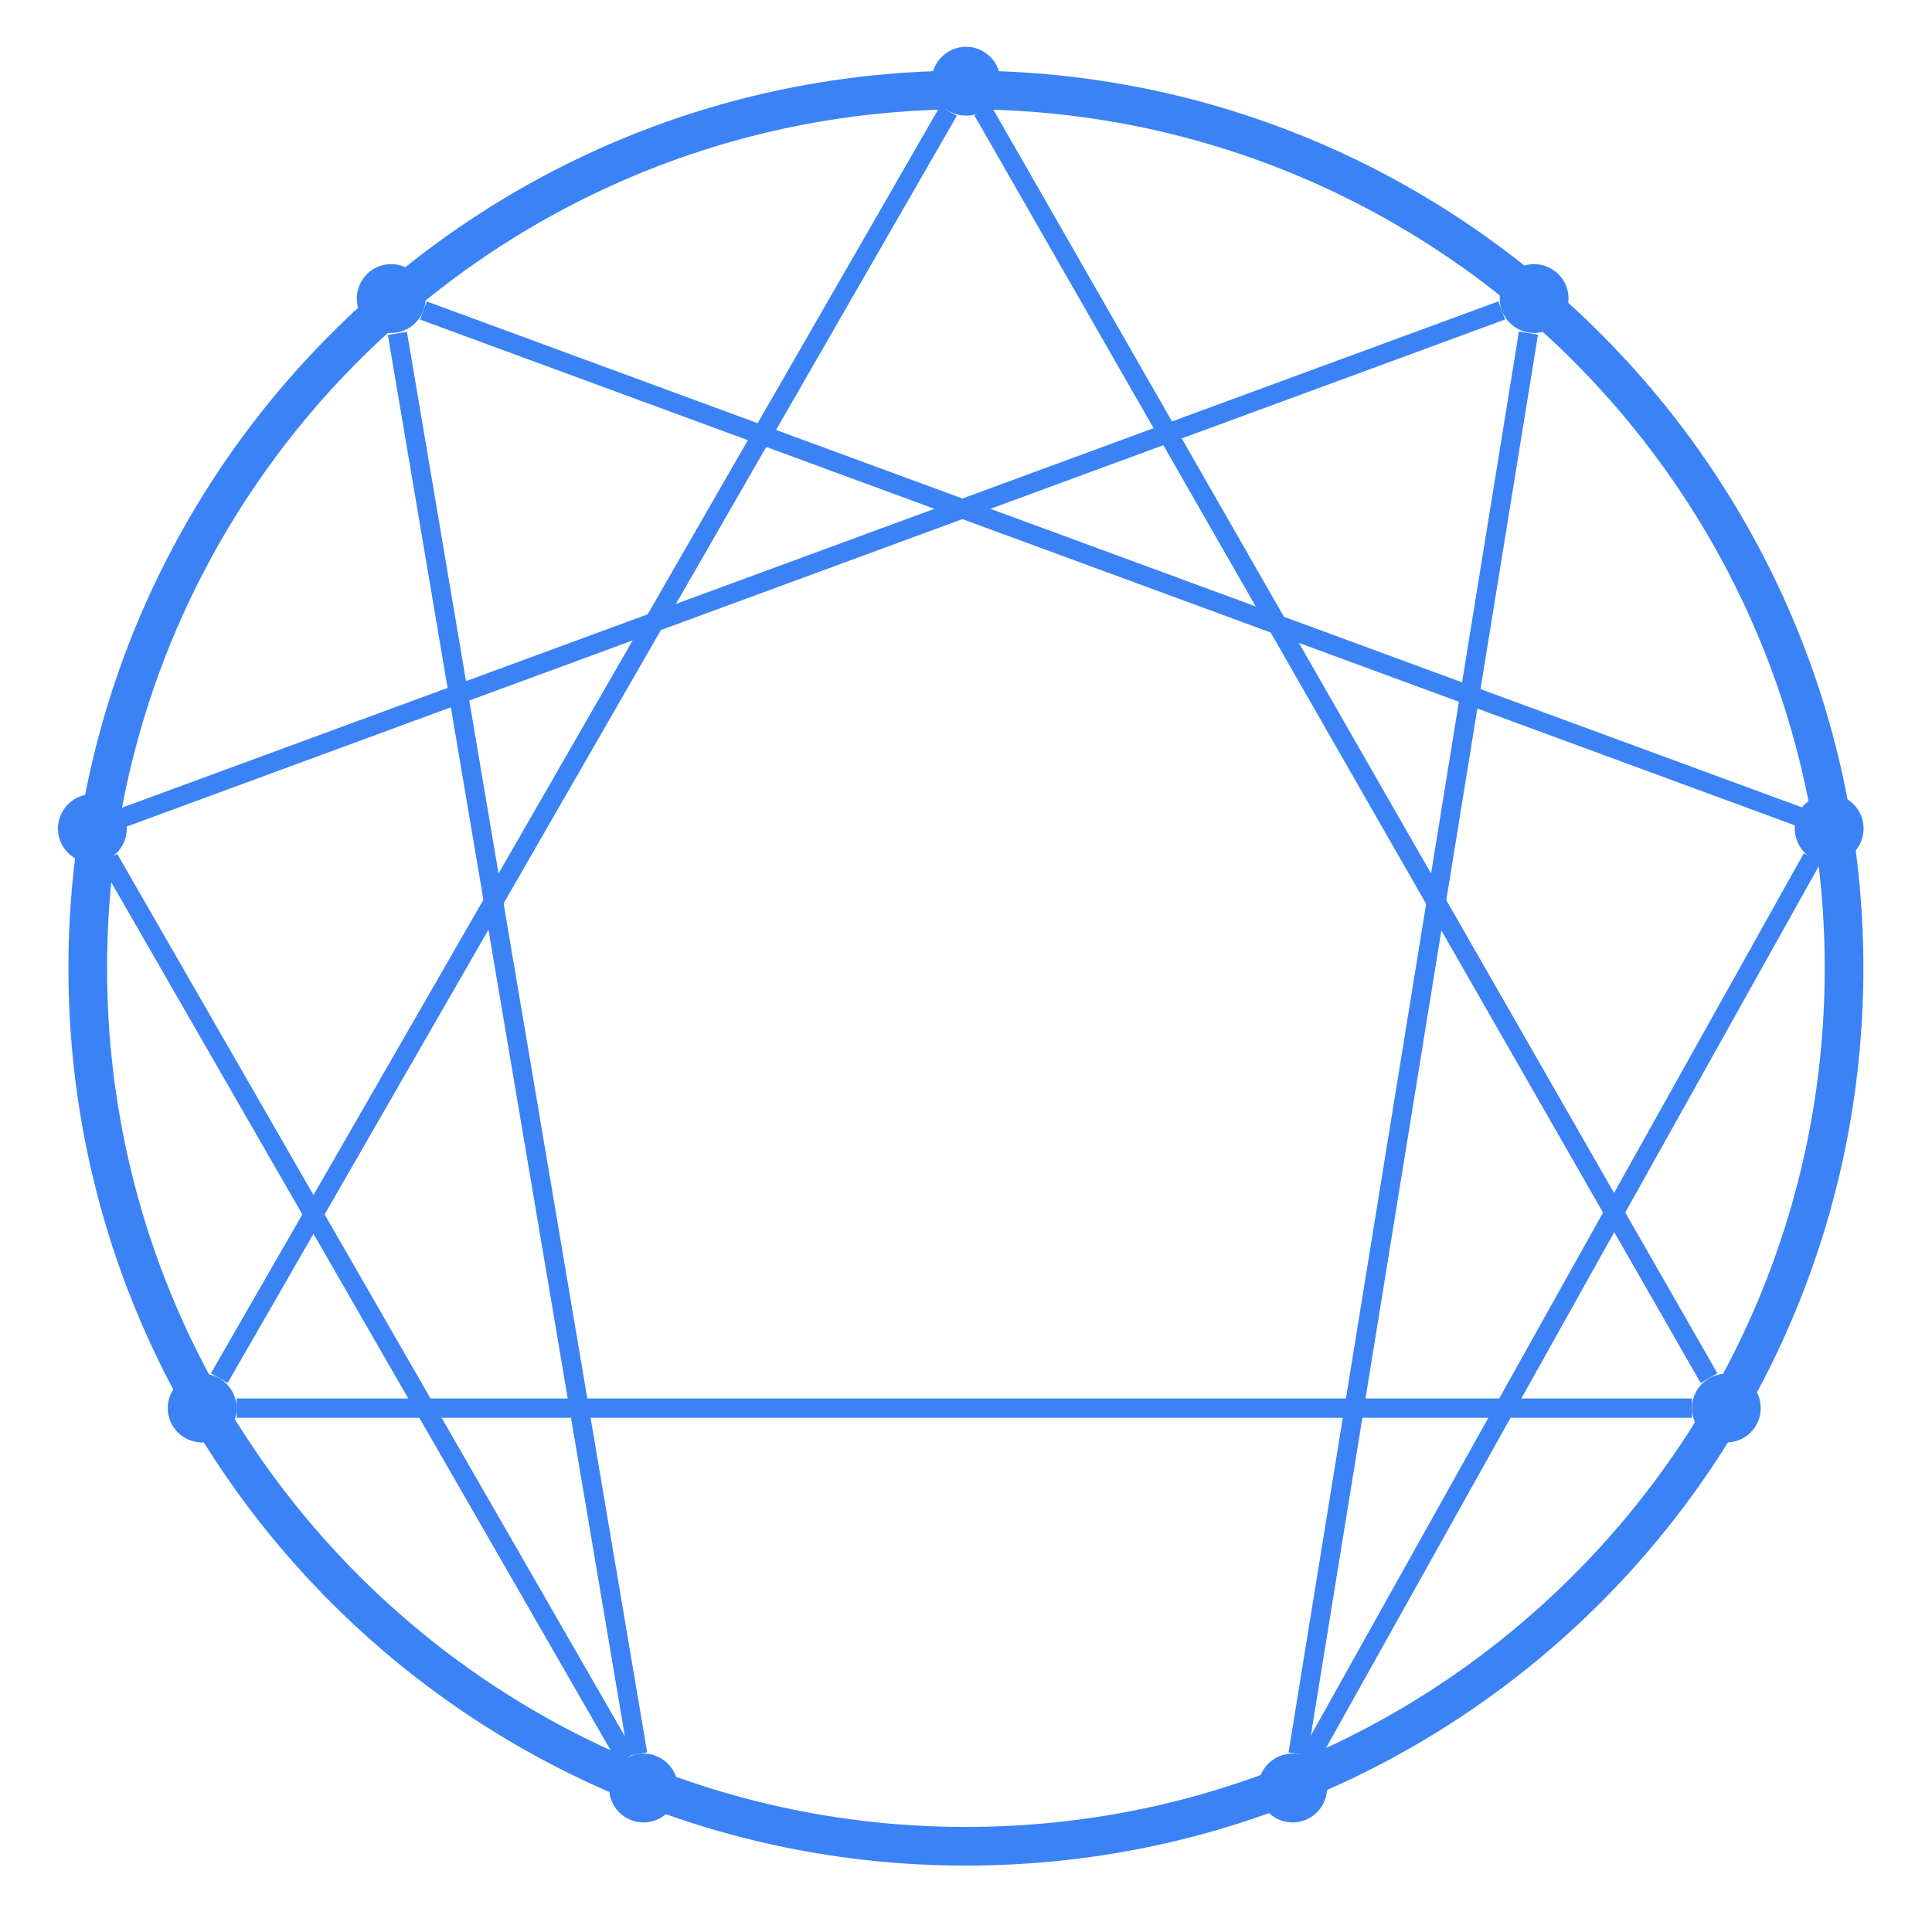 <svg xmlns="http://www.w3.org/2000/svg" xmlns:xlink="http://www.w3.org/1999/xlink" width="100" zoomAndPan="magnify" viewBox="0 0 75 75" height="100" preserveAspectRatio="xMidYMid meet" version="1.0"><defs><clipPath id="b01d74a74a"><path d="M 2.656 2.742 L 72.336 2.742 L 72.336 72.422 L 2.656 72.422 Z M 2.656 2.742 " clip-rule="nonzero"/></clipPath><clipPath id="0f3093a659"><path d="M 37.496 2.742 C 18.254 2.742 2.656 18.344 2.656 37.582 C 2.656 56.824 18.254 72.422 37.496 72.422 C 56.738 72.422 72.336 56.824 72.336 37.582 C 72.336 18.344 56.738 2.742 37.496 2.742 Z M 37.496 2.742 " clip-rule="nonzero"/></clipPath><clipPath id="07eb3483c3"><path d="M 2.25 30.828 L 4.922 30.828 L 4.922 33.5 L 2.25 33.5 Z M 2.25 30.828 " clip-rule="nonzero"/></clipPath><clipPath id="dc83382cba"><path d="M 3.586 30.828 C 2.848 30.828 2.25 31.426 2.25 32.164 C 2.25 32.902 2.848 33.5 3.586 33.5 C 4.324 33.5 4.922 32.902 4.922 32.164 C 4.922 31.426 4.324 30.828 3.586 30.828 Z M 3.586 30.828 " clip-rule="nonzero"/></clipPath><clipPath id="3137fd9328"><path d="M 13.852 10.254 L 16.52 10.254 L 16.52 12.926 L 13.852 12.926 Z M 13.852 10.254 " clip-rule="nonzero"/></clipPath><clipPath id="cc2e53b35d"><path d="M 15.184 10.254 C 14.449 10.254 13.852 10.852 13.852 11.59 C 13.852 12.328 14.449 12.926 15.184 12.926 C 15.922 12.926 16.52 12.328 16.52 11.59 C 16.52 10.852 15.922 10.254 15.184 10.254 Z M 15.184 10.254 " clip-rule="nonzero"/></clipPath><clipPath id="371f82985a"><path d="M 36.164 1.816 L 38.836 1.816 L 38.836 4.488 L 36.164 4.488 Z M 36.164 1.816 " clip-rule="nonzero"/></clipPath><clipPath id="71f89c59d6"><path d="M 37.5 1.816 C 36.762 1.816 36.164 2.418 36.164 3.152 C 36.164 3.891 36.762 4.488 37.5 4.488 C 38.238 4.488 38.836 3.891 38.836 3.152 C 38.836 2.418 38.238 1.816 37.5 1.816 Z M 37.5 1.816 " clip-rule="nonzero"/></clipPath><clipPath id="554315802a"><path d="M 58.219 10.254 L 60.891 10.254 L 60.891 12.926 L 58.219 12.926 Z M 58.219 10.254 " clip-rule="nonzero"/></clipPath><clipPath id="9be58a1d53"><path d="M 59.555 10.254 C 58.816 10.254 58.219 10.852 58.219 11.59 C 58.219 12.328 58.816 12.926 59.555 12.926 C 60.289 12.926 60.891 12.328 60.891 11.59 C 60.891 10.852 60.289 10.254 59.555 10.254 Z M 59.555 10.254 " clip-rule="nonzero"/></clipPath><clipPath id="d15f76c0c1"><path d="M 69.672 30.828 L 72.344 30.828 L 72.344 33.5 L 69.672 33.5 Z M 69.672 30.828 " clip-rule="nonzero"/></clipPath><clipPath id="3c745f1389"><path d="M 71.008 30.828 C 70.27 30.828 69.672 31.426 69.672 32.164 C 69.672 32.902 70.27 33.5 71.008 33.5 C 71.746 33.5 72.344 32.902 72.344 32.164 C 72.344 31.426 71.746 30.828 71.008 30.828 Z M 71.008 30.828 " clip-rule="nonzero"/></clipPath><clipPath id="ba42bfeb91"><path d="M 65.68 53.328 L 68.352 53.328 L 68.352 55.996 L 65.68 55.996 Z M 65.68 53.328 " clip-rule="nonzero"/></clipPath><clipPath id="968f1657a7"><path d="M 67.016 53.328 C 66.277 53.328 65.68 53.926 65.68 54.664 C 65.68 55.398 66.277 55.996 67.016 55.996 C 67.754 55.996 68.352 55.398 68.352 54.664 C 68.352 53.926 67.754 53.328 67.016 53.328 Z M 67.016 53.328 " clip-rule="nonzero"/></clipPath><clipPath id="b1f2ef6b61"><path d="M 6.512 53.328 L 9.184 53.328 L 9.184 55.996 L 6.512 55.996 Z M 6.512 53.328 " clip-rule="nonzero"/></clipPath><clipPath id="998d1c969f"><path d="M 7.848 53.328 C 7.109 53.328 6.512 53.926 6.512 54.664 C 6.512 55.398 7.109 55.996 7.848 55.996 C 8.586 55.996 9.184 55.398 9.184 54.664 C 9.184 53.926 8.586 53.328 7.848 53.328 Z M 7.848 53.328 " clip-rule="nonzero"/></clipPath><clipPath id="b3f3644950"><path d="M 23.645 68.074 L 26.316 68.074 L 26.316 70.746 L 23.645 70.746 Z M 23.645 68.074 " clip-rule="nonzero"/></clipPath><clipPath id="289bf9125c"><path d="M 24.98 68.074 C 24.242 68.074 23.645 68.672 23.645 69.41 C 23.645 70.148 24.242 70.746 24.98 70.746 C 25.719 70.746 26.316 70.148 26.316 69.41 C 26.316 68.672 25.719 68.074 24.98 68.074 Z M 24.98 68.074 " clip-rule="nonzero"/></clipPath><clipPath id="c5c418ab83"><path d="M 48.844 68.074 L 51.516 68.074 L 51.516 70.746 L 48.844 70.746 Z M 48.844 68.074 " clip-rule="nonzero"/></clipPath><clipPath id="2c6ce46450"><path d="M 50.18 68.074 C 49.441 68.074 48.844 68.672 48.844 69.41 C 48.844 70.148 49.441 70.746 50.18 70.746 C 50.918 70.746 51.516 70.148 51.516 69.41 C 51.516 68.672 50.918 68.074 50.18 68.074 Z M 50.18 68.074 " clip-rule="nonzero"/></clipPath></defs><rect x="-7.5" width="90" fill="#ffffff" y="-7.5" height="90" fill-opacity="1"/><rect x="-7.5" width="90" fill="#ffffff" y="-7.5" height="90" fill-opacity="1"/><g clip-path="url(#b01d74a74a)"><g clip-path="url(#0f3093a659)"><path stroke-linecap="butt" transform="matrix(0.75, 0, 0, 0.75, 2.656, 2.744)" fill="none" stroke-linejoin="miter" d="M 46.453 -0.002 C 20.797 -0.002 -0 20.8 -0 46.451 C -0 72.107 20.797 92.904 46.453 92.904 C 72.109 92.904 92.906 72.107 92.906 46.451 C 92.906 20.8 72.109 -0.002 46.453 -0.002 Z M 46.453 -0.002 " stroke="#3b82f6" stroke-width="4" stroke-opacity="1" stroke-miterlimit="4"/></g></g><g clip-path="url(#07eb3483c3)"><g clip-path="url(#dc83382cba)"><path fill="#3b82f6" d="M 2.25 30.828 L 4.922 30.828 L 4.922 33.5 L 2.25 33.5 Z M 2.25 30.828 " fill-opacity="1" fill-rule="nonzero"/></g></g><g clip-path="url(#3137fd9328)"><g clip-path="url(#cc2e53b35d)"><path fill="#3b82f6" d="M 13.852 10.254 L 16.52 10.254 L 16.52 12.926 L 13.852 12.926 Z M 13.852 10.254 " fill-opacity="1" fill-rule="nonzero"/></g></g><g clip-path="url(#371f82985a)"><g clip-path="url(#71f89c59d6)"><path fill="#3b82f6" d="M 36.164 1.816 L 38.836 1.816 L 38.836 4.488 L 36.164 4.488 Z M 36.164 1.816 " fill-opacity="1" fill-rule="nonzero"/></g></g><g clip-path="url(#554315802a)"><g clip-path="url(#9be58a1d53)"><path fill="#3b82f6" d="M 58.219 10.254 L 60.891 10.254 L 60.891 12.926 L 58.219 12.926 Z M 58.219 10.254 " fill-opacity="1" fill-rule="nonzero"/></g></g><g clip-path="url(#d15f76c0c1)"><g clip-path="url(#3c745f1389)"><path fill="#3b82f6" d="M 69.672 30.828 L 72.344 30.828 L 72.344 33.5 L 69.672 33.5 Z M 69.672 30.828 " fill-opacity="1" fill-rule="nonzero"/></g></g><g clip-path="url(#ba42bfeb91)"><g clip-path="url(#968f1657a7)"><path fill="#3b82f6" d="M 65.68 53.328 L 68.352 53.328 L 68.352 55.996 L 65.68 55.996 Z M 65.68 53.328 " fill-opacity="1" fill-rule="nonzero"/></g></g><g clip-path="url(#b1f2ef6b61)"><g clip-path="url(#998d1c969f)"><path fill="#3b82f6" d="M 6.512 53.328 L 9.184 53.328 L 9.184 55.996 L 6.512 55.996 Z M 6.512 53.328 " fill-opacity="1" fill-rule="nonzero"/></g></g><g clip-path="url(#b3f3644950)"><g clip-path="url(#289bf9125c)"><path fill="#3b82f6" d="M 23.645 68.074 L 26.316 68.074 L 26.316 70.746 L 23.645 70.746 Z M 23.645 68.074 " fill-opacity="1" fill-rule="nonzero"/></g></g><g clip-path="url(#c5c418ab83)"><g clip-path="url(#2c6ce46450)"><path fill="#3b82f6" d="M 48.844 68.074 L 51.516 68.074 L 51.516 70.746 L 48.844 70.746 Z M 48.844 68.074 " fill-opacity="1" fill-rule="nonzero"/></g></g><path stroke-linecap="butt" transform="matrix(0.374, -0.65, 0.65, 0.374, 8.188, 53.314)" fill="none" stroke-linejoin="miter" d="M 0.001 0.498 L 75.682 0.501 " stroke="#3b82f6" stroke-width="1" stroke-opacity="1" stroke-miterlimit="4"/><path stroke-linecap="butt" transform="matrix(-0.373, -0.651, 0.651, -0.373, 66.018, 53.685)" fill="none" stroke-linejoin="miter" d="M -0.002 0.5 L 75.592 0.5 " stroke="#3b82f6" stroke-width="1" stroke-opacity="1" stroke-miterlimit="4"/><path stroke-linecap="butt" transform="matrix(0.75, 0, 0, 0.75, 9.184, 54.287)" fill="none" stroke-linejoin="miter" d="M -0.001 0.502 L 75.327 0.502 " stroke="#3b82f6" stroke-width="1" stroke-opacity="1" stroke-miterlimit="4"/><path stroke-linecap="butt" transform="matrix(-0.125, -0.739, 0.739, -0.125, 24.386, 68.154)" fill="none" stroke-linejoin="miter" d="M 0.002 0.498 L 74.629 0.5 " stroke="#3b82f6" stroke-width="1" stroke-opacity="1" stroke-miterlimit="4"/><path stroke-linecap="butt" transform="matrix(0.12, -0.74, 0.74, 0.12, 50.021, 68.029)" fill="none" stroke-linejoin="miter" d="M -0.001 0.5 L 74.538 0.499 " stroke="#3b82f6" stroke-width="1" stroke-opacity="1" stroke-miterlimit="4"/><path stroke-linecap="butt" transform="matrix(-0.374, -0.65, 0.65, -0.374, 23.987, 68.437)" fill="none" stroke-linejoin="miter" d="M 0 0.5 L 53.709 0.503 " stroke="#3b82f6" stroke-width="1" stroke-opacity="1" stroke-miterlimit="4"/><path stroke-linecap="butt" transform="matrix(0.366, -0.655, 0.655, 0.366, 49.851, 69.225)" fill="none" stroke-linejoin="miter" d="M 0.003 0.501 L 55.118 0.501 " stroke="#3b82f6" stroke-width="1" stroke-opacity="1" stroke-miterlimit="4"/><path stroke-linecap="butt" transform="matrix(0.704, 0.259, -0.259, 0.704, 16.568, 11.701)" fill="none" stroke-linejoin="miter" d="M -0.001 0.502 L 77.545 0.502 " stroke="#3b82f6" stroke-width="1" stroke-opacity="1" stroke-miterlimit="4"/><path stroke-linecap="butt" transform="matrix(-0.704, 0.259, -0.259, -0.704, 58.425, 12.403)" fill="none" stroke-linejoin="miter" d="M -0.002 0.5 L 77.724 0.502 " stroke="#3b82f6" stroke-width="1" stroke-opacity="1" stroke-miterlimit="4"/></svg>